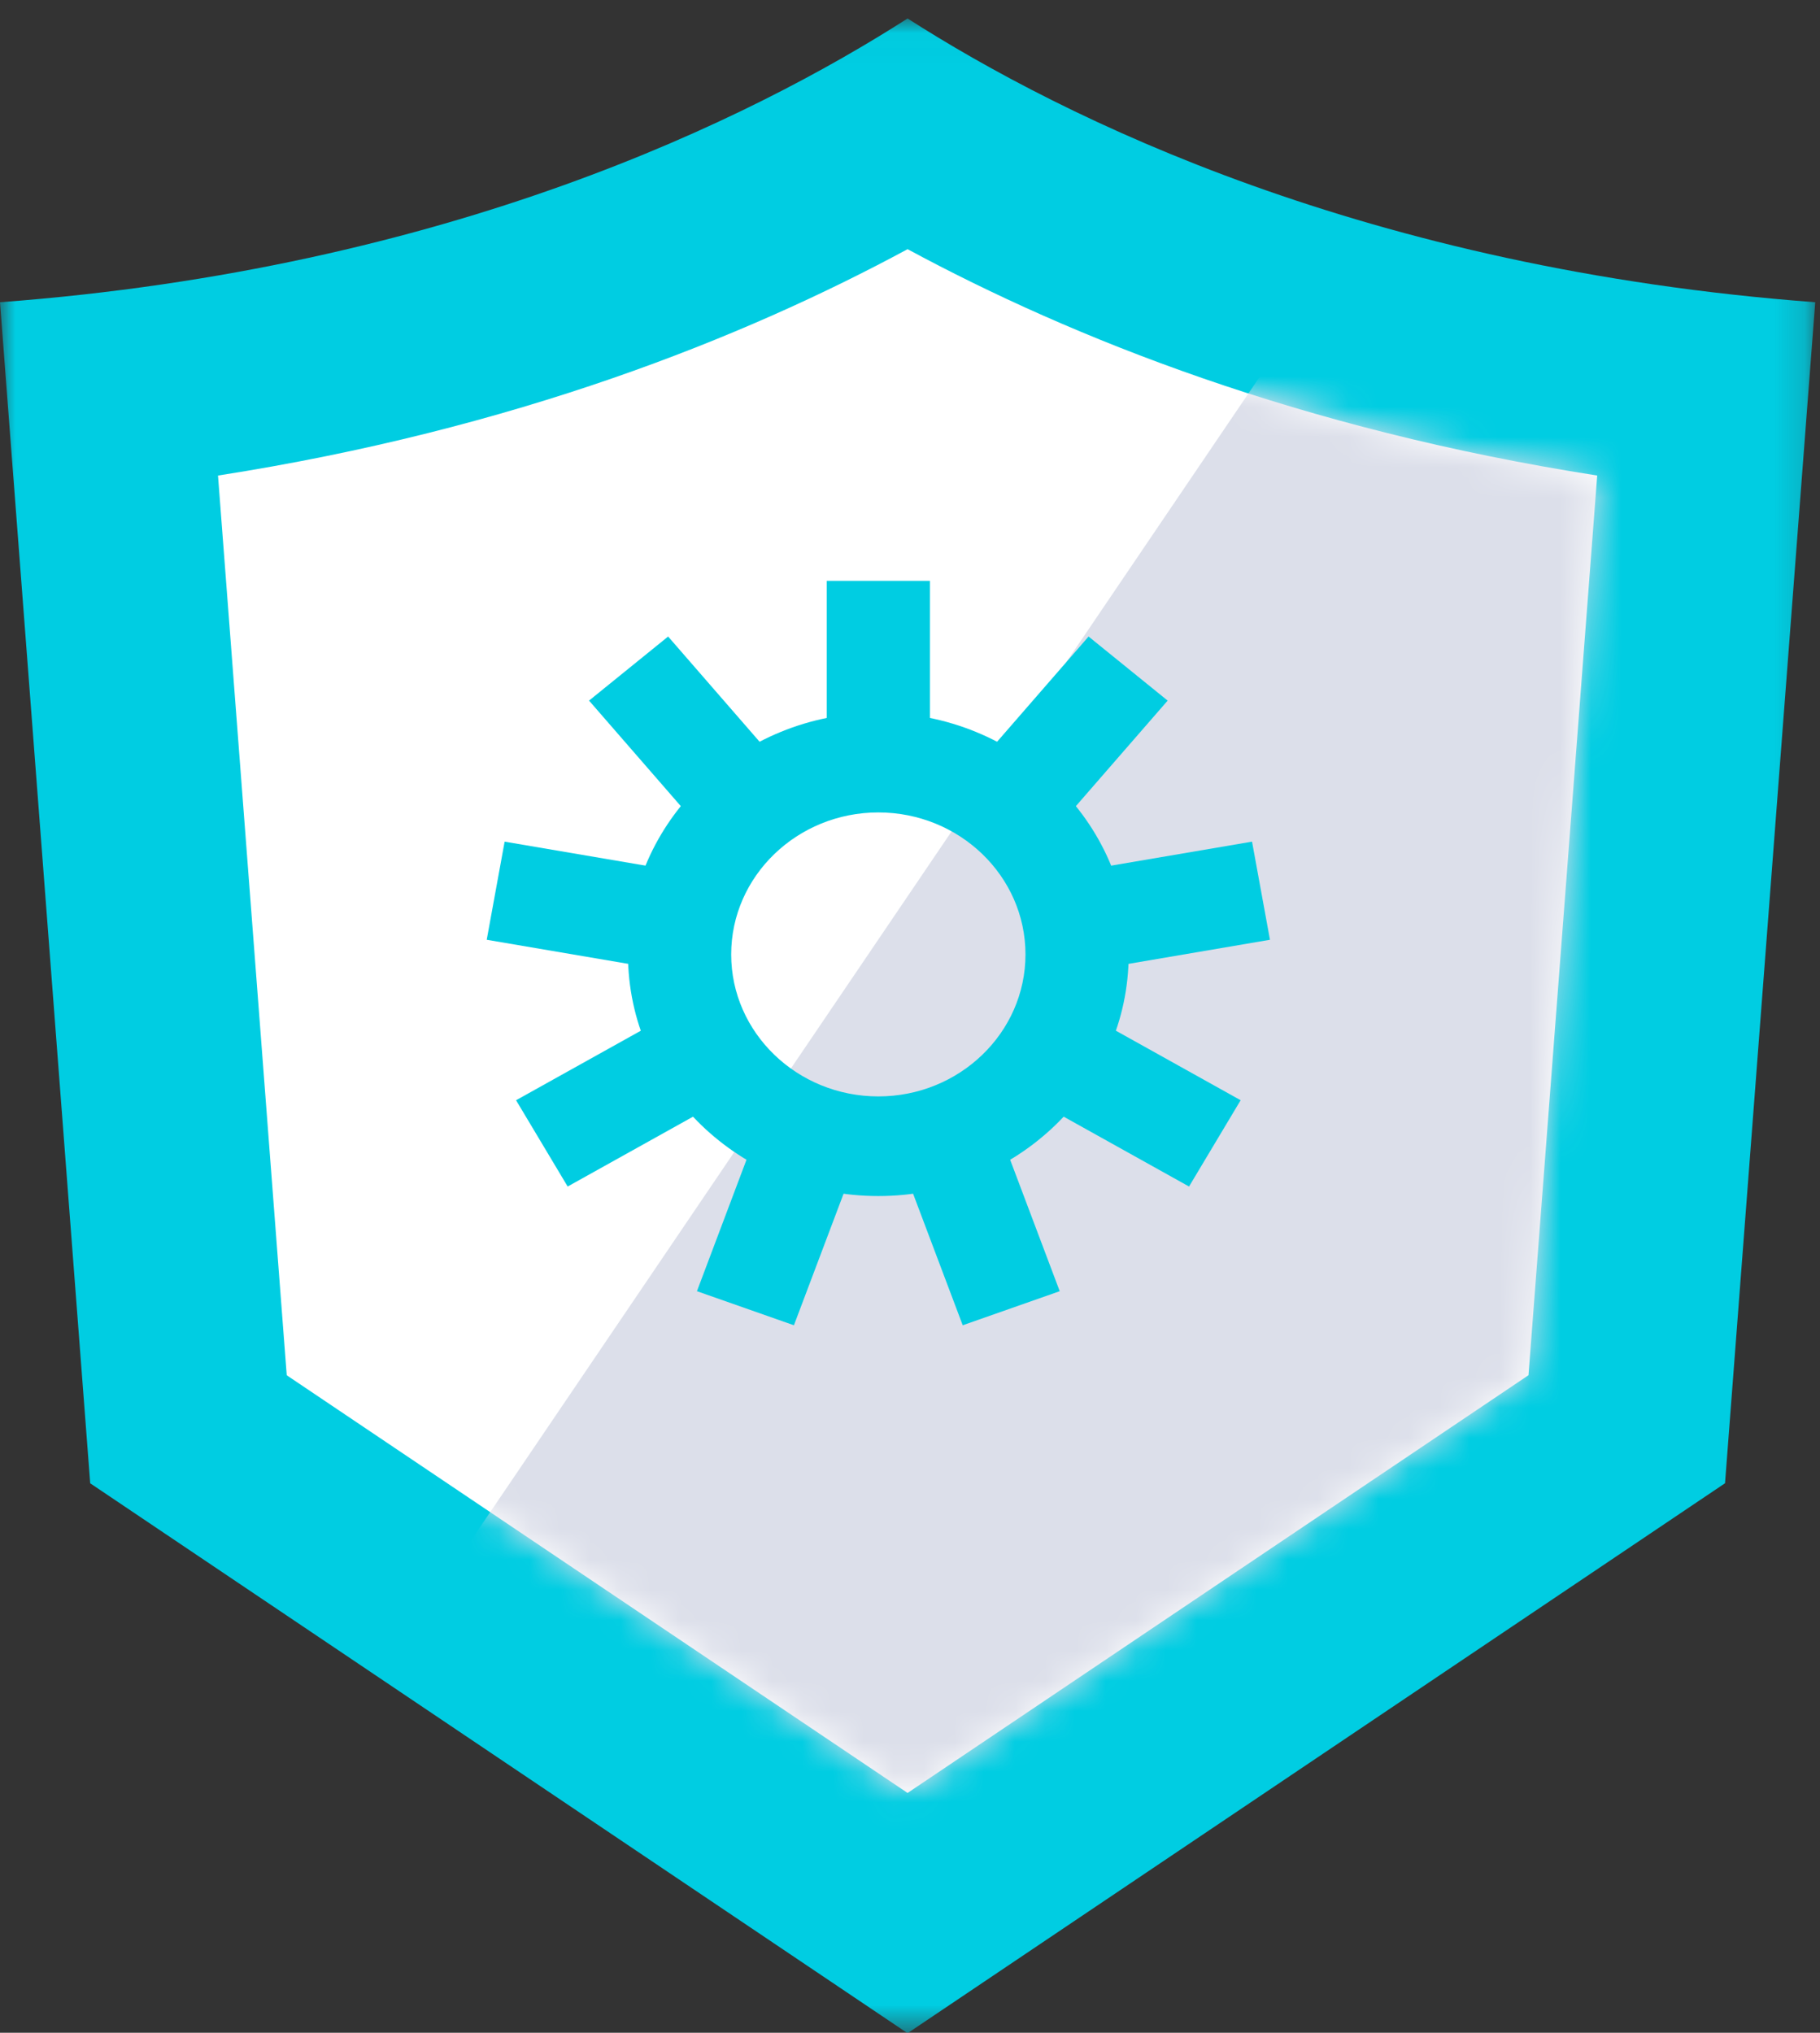 <?xml version="1.0" encoding="UTF-8"?>
<svg width="60px" height="67px" viewBox="0 0 60 67" version="1.1" xmlns="http://www.w3.org/2000/svg" xmlns:xlink="http://www.w3.org/1999/xlink">
    <rect x="0" y="0" width="60" height="67" fill="#333333" stroke="none"/>
    <!-- Generator: Sketch 52.4 (67378) - http://www.bohemiancoding.com/sketch -->
    <title>advancedAV</title>
    <desc>Created with Sketch.</desc>
    <defs>
        <polygon id="path-1" points="0 0.021 59.843 0.021 59.843 66.427 0 66.427"></polygon>
        <path d="M0.24,7.773 L2.506,37.428 L22.973,51.195 L43.443,37.425 L45.707,7.773 C35.945,6.251 28.397,3.24 22.973,0.311 C17.549,3.24 10.003,6.251 0.24,7.773" id="path-3"></path>
    </defs>
    <g id="Page-1" stroke="none" stroke-width="1" fill="none" fill-rule="evenodd">
        <g id="Overview-Solutions" transform="translate(-730, -1632)">
            <g id="Group-4-Copy" transform="translate(43, 1632)">
                <g id="Stacked-Group-3" transform="translate(687, 0)">
                    <g id="Stacked-Group">
                        <g id="advancedAV">
                            <g>
                                <g id="Group-6" transform="translate(0, 0.588)">
                                    <g id="Group-3">
                                        <g id="Fill-1-Clipped">
                                            <mask id="mask-2" fill="white">
                                                <use xlink:href="#path-1"></use>
                                            </mask>
                                            <g id="path-1"></g>
                                            <path d="M29.92,0.021 C24.767,3.322 14.781,8.267 0,9.374 L2.974,48.302 L29.92,66.427 L56.869,48.3 L59.843,9.374 C45.059,8.267 35.073,3.322 29.92,0.021" id="Fill-1" fill="#00CDE2" fill-rule="nonzero" mask="url(#mask-2)"></path>
                                        </g>
                                    </g>
                                    <path d="M9.453,44.741 L7.187,15.086 C16.95,13.564 24.496,10.553 29.92,7.625 C35.344,10.553 42.892,13.564 52.655,15.086 L50.39,44.739 L29.92,58.508 L9.453,44.741 Z" id="Fill-4" fill="#FFFFFF" fill-rule="nonzero"></path>
                                </g>
                                <g id="Group-9" transform="translate(6.947, 7.901)">
                                    <g id="Fill-7-Clipped">
                                        <mask id="mask-4" fill="white">
                                            <use xlink:href="#path-3"></use>
                                        </mask>
                                        <g id="path-3"></g>
                                        <path d="M38.045,-0.59 L5.526,47.379 L22.973,59.114 L49.921,40.987 L52.896,2.061 C47.241,1.637 42.294,0.65 38.045,-0.59" id="Fill-7" fill="#DCDFEA" fill-rule="nonzero" mask="url(#mask-4)"></path>
                                    </g>
                                </g>
                                <g id="Group-22" transform="translate(15.224, 18.483)" fill="#00CDE2" fill-rule="nonzero">
                                    <path d="M13.732,8.295 C11.058,8.295 8.881,10.394 8.881,12.975 C8.881,15.556 11.058,17.655 13.732,17.655 C16.407,17.655 18.583,15.556 18.583,12.975 C18.583,10.394 16.407,8.295 13.732,8.295 M13.732,20.939 C9.181,20.939 5.479,17.366 5.479,12.975 C5.479,8.584 9.181,5.011 13.732,5.011 C18.284,5.011 21.985,8.584 21.985,12.975 C21.985,17.366 18.284,20.939 13.732,20.939" id="Fill-10"></path>
                                    <g id="Fill-12-Clipped" transform="translate(11.642, 0)">
                                        <polygon id="Fill-12" points="0.389 5.789 3.792 5.789 3.792 0.662 0.389 0.662"></polygon>
                                    </g>
                                    <g id="Fill-14-Clipped" transform="translate(3.582, 1.789)">
                                        <polygon id="Fill-14" points="4.029 6.748 0.613 2.82 3.22 0.708 6.635 4.636"></polygon>
                                    </g>
                                    <g id="Fill-15-Clipped" transform="translate(0, 8.947)">
                                        <polygon id="Fill-15" points="6.056 4.436 0.822 3.545 1.412 0.311 6.647 1.202"></polygon>
                                    </g>
                                    <g id="Fill-16-Clipped" transform="translate(0.896, 15.211)">
                                        <polygon id="Fill-16" points="2.594 5.414 0.893 2.57 5.495 0.006 7.197 2.85"></polygon>
                                    </g>
                                    <g id="Fill-17-Clipped" transform="translate(7.164, 18.789)">
                                        <polygon id="Fill-17" points="3.785 6.409 0.588 5.286 2.405 0.467 5.604 1.591"></polygon>
                                    </g>
                                    <g id="Fill-18-Clipped" transform="translate(14.328, 18.789)">
                                        <polygon id="Fill-18" points="2.186 6.409 0.368 1.591 3.566 0.467 5.384 5.286"></polygon>
                                    </g>
                                    <g id="Fill-19-Clipped" transform="translate(18.806, 15.211)">
                                        <polygon id="Fill-19" points="5.169 5.414 0.567 2.85 2.269 0.006 6.87 2.57"></polygon>
                                    </g>
                                    <g id="Fill-20-Clipped" transform="translate(20.597, 8.947)">
                                        <polygon id="Fill-20" points="0.813 4.436 0.221 1.202 5.455 0.311 6.046 3.545"></polygon>
                                    </g>
                                    <g id="Fill-21-Clipped" transform="translate(17.015, 1.789)">
                                        <polygon id="Fill-21" points="2.838 6.748 0.232 4.636 3.648 0.708 6.255 2.82"></polygon>
                                    </g>
                                </g>
                            </g>
                        </g>
                    </g>
                </g>
            </g>
        </g>
    </g>
</svg>